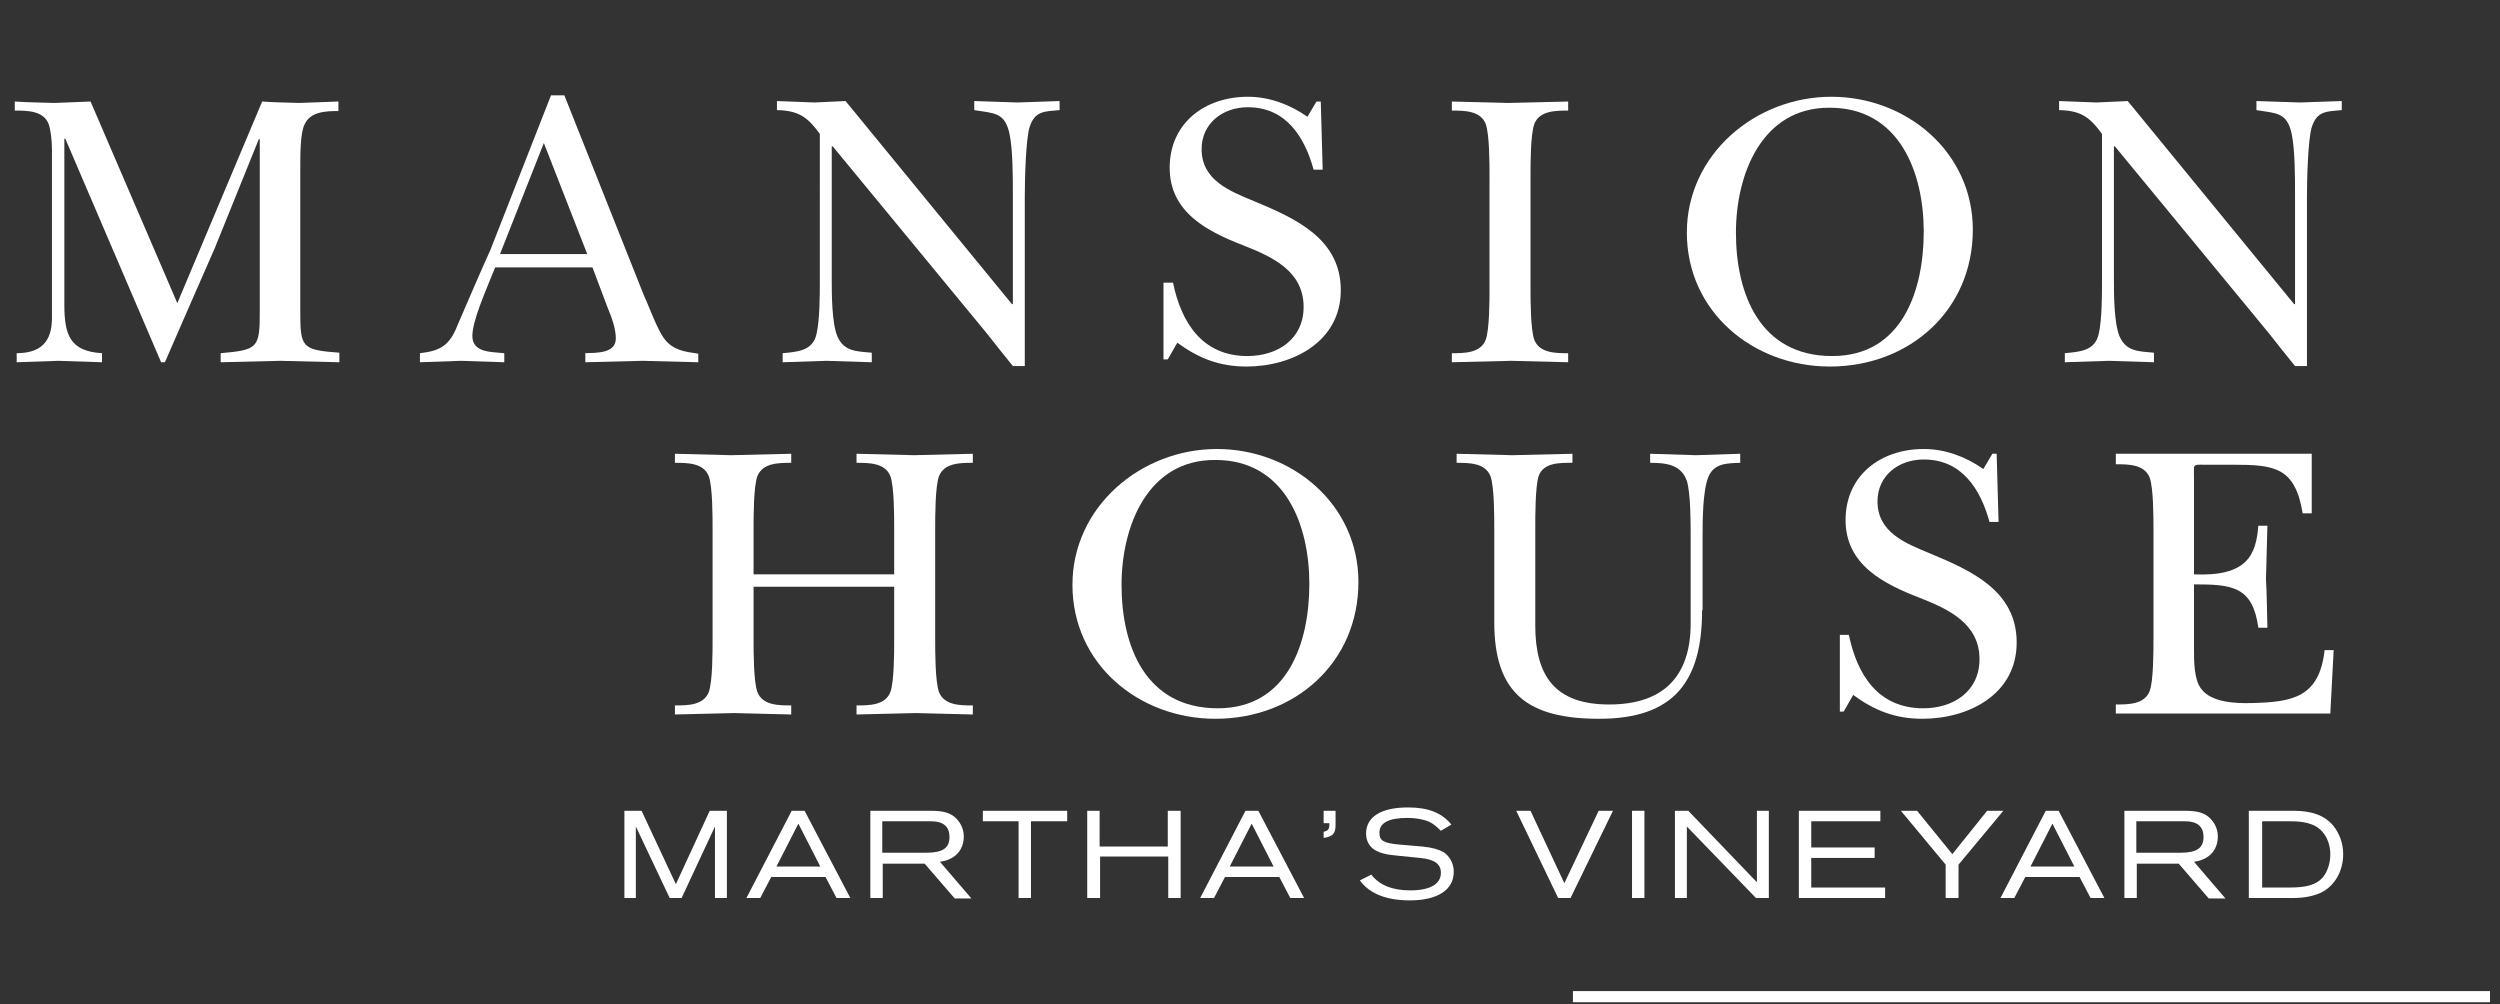 <?xml version="1.0" encoding="UTF-8"?> <svg xmlns="http://www.w3.org/2000/svg" xmlns:xlink="http://www.w3.org/1999/xlink" version="1.1" id="logo" x="0px" y="0px" viewBox="0 0 524.5 210.7" style="enable-background:new 0 0 524.5 210.7;" xml:space="preserve"><rect x="0" y="0" width="524.5" height="210.7" fill="#333333" stroke="none"/> <style type="text/css"> .st0{fill:#ffffff;stroke:#005DAA;stroke-width:1.5} .st1{fill:none;stroke:#005DAA;stroke-width:2.335;stroke-miterlimit:10;} line { stroke-dasharray:600;stroke-dashoffset:600} #bottom { stroke:#ffffff;stroke-dashoffset:-330;animation:bottomdash 1.5s ease-out forwards } #right { animation: dash 3s ease-out forwards .8s } #top { animation: dash 2s ease-out forwards 1.5s } #mv path, #house path, #mansion path { stroke-dasharray:600;stroke-dashoffset:600;animation: blueletters 3s ease-in forwards} @keyframes dash { to {stroke-dashoffset: 0;} } @keyframes blueletters { 50% { fill:#ffffff} 80% { stroke-dashoffset: 0} 100% { stroke-dashoffset: 0;fill:#005DAA } } @keyframes bottomdash { 0% { stroke:#ffffff} 80% { stroke:#005DAA} 100% { stroke-dashoffset: -1330;stroke:#005DAA } } #H { animation: blueletterH 3s ease-out forwards } @keyframes blueletterH { 50% { fill:#ffffff} 80% { stroke-dashoffset: 0;} 100% { stroke-dashoffset: 0;fill:#005DAA;transform:translateX(-12px) } } #O { animation: blueletterO 3s ease-out forwards .1s } @keyframes blueletterO { 50% { fill:#ffffff} 80% { stroke-dashoffset: 0;} 100% { stroke-dashoffset: 0;fill:#005DAA;transform:translateX(-10px) } } #U { animation: blueletterU 3s ease-out forwards .2s } @keyframes blueletterU { 50% { fill:#ffffff} 80% { stroke-dashoffset: 0} 100% { stroke-dashoffset: 0;fill:#005DAA;transform:translateX(-9px) } } #S { animation: blueletterS 3s ease-out forwards .3s} @keyframes blueletterS { 50% { fill:#ffffff} 80% { stroke-dashoffset: 0;} 100% { stroke-dashoffset: 0;fill:#005DAA;transform:translateX(-5px) } } </style> <g id="mv"> <g id="marthas"> <path class="st0" d="M152.5,188.4H150v-15l-7,15h-2.5l-7.1-15v15H131v-18.3h3.6l7.2,15.4l7.1-15.4h3.6V188.4z"></path> <path class="st0" d="M161.8,184l-2.3,4.4h-2.9l9.5-18.3h2.7l9.6,18.3h-2.9l-2.3-4.4H161.8z M167.5,172.8l-4.6,9h9.2L167.5,172.8z"></path> <path class="st0" d="M185.2,188.4h-2.6v-18.3h12.6c2.7,0,4.2,0.4,5.4,1.6c1,1,1.6,2.3,1.6,3.8c0,2-0.9,3.6-2.5,4.5 c-0.8,0.4-1.2,0.6-2.5,0.8l6.6,7.7h-3.5l-6.3-7.3h-8.8V188.4z M194.4,178.9c3.4,0,4.8-1,4.8-3.3c0-2.2-1.3-3.3-3.9-3.3h-10.2v6.6 H194.4z"></path> <path class="st0" d="M223.8,172.3h-7.5v16.1h-2.6v-16.1h-7.5v-2.2h17.7V172.3z"></path> <path class="st0" d="M247.7,188.4h-2.6v-8.7h-14.3v8.7h-2.7v-18.3h2.6v7.5H245v-7.5h2.7V188.4z"></path> <path class="st0" d="M257,184l-2.3,4.4h-2.9l9.5-18.3h2.7l9.6,18.3h-2.9l-2.3-4.4H257z M262.6,172.8l-4.6,9h9.2L262.6,172.8z"></path> <path class="st0" d="M280.2,173.1c0,1.8-0.6,2.4-2.5,2.7v-1.3c0.9-0.2,1.2-0.5,1.2-1.5v-0.3h-1.2v-2.6h2.5V173.1z"></path> <path class="st0" d="M302.3,174.3c-1.2-1.2-2-1.8-3.3-2.2c-1-0.3-2.3-0.5-3.7-0.5c-3.9,0-5.9,1-5.9,3.1c0,1.7,0.9,2.2,4.3,2.5 l4.7,0.4c2.1,0.2,3.4,0.6,4.5,1.2c1.3,0.9,2.1,2.4,2.1,4.1c0,3.8-3.4,6-9.2,6c-4.9,0-8.5-1.4-10.5-4.2l2.4-1.2 c1.7,2.2,4.4,3.3,8.2,3.3c4.1,0,6.4-1.3,6.4-3.7c0-1.8-1.3-2.8-4.3-3.1l-5-0.5c-2.3-0.2-3.6-0.6-4.6-1.2c-1.1-0.7-1.8-1.9-1.8-3.4 c0-3.5,3.1-5.5,8.8-5.5c4.2,0,7.1,1.1,9.1,3.6L302.3,174.3z"></path> </g> <g id="vineyard"> <path class="st0" d="M326.9,188.4l-8.8-18.3h3l7.1,15.2l7.2-15.2h3l-8.9,18.3H326.9z"></path> <path class="st0" d="M345,188.4h-2.6v-18.3h2.6V188.4z"></path> <path class="st0" d="M371,188.4h-2.6l-14.5-15v15h-2.5v-18.3h2.8l14.4,15v-15h2.5V188.4z"></path> <path class="st0" d="M394.4,172.3H380v5.5h13.3v2.2H380v6.2h15.5v2.2h-18.1v-18.3h17.1V172.3z"></path> <path class="st0" d="M410.8,188.4h-2.6v-7l-9.4-11.3h3.4l7.4,9.1l7.3-9.1h3.4l-9.4,11.3V188.4z"></path> <path class="st0" d="M424.9,184l-2.3,4.4h-2.9l9.5-18.3h2.7l9.6,18.3h-2.9l-2.3-4.4H424.9z M430.6,172.8l-4.6,9h9.2L430.6,172.8z"></path> <path class="st0" d="M448.3,188.4h-2.6v-18.3h12.6c2.7,0,4.2,0.4,5.4,1.6c1,1,1.6,2.3,1.6,3.8c0,2-0.9,3.6-2.5,4.5 c-0.8,0.4-1.2,0.6-2.5,0.8l6.6,7.7h-3.5l-6.3-7.3h-8.8V188.4z M457.5,178.9c3.4,0,4.8-1,4.8-3.3c0-2.2-1.3-3.3-3.9-3.3h-10.2v6.6 H457.5z"></path> <path class="st0" d="M471.9,170.1h9.3c3.9,0,6.5,1,8.3,3.1c1.3,1.6,2.1,3.7,2.1,6c0,3.6-1.8,6.7-4.7,8.1c-1.6,0.7-3.4,1.1-5.8,1.1 h-9.3V170.1z M480.5,186.2c3.4,0,5.5-0.6,6.8-2.1c1-1.2,1.6-3,1.6-4.8c0-3-1.5-5.4-3.8-6.3c-1.3-0.5-2.6-0.7-4.6-0.7h-5.9v13.9 H480.5z"></path> </g> </g> <g id="house"> <path id="H" class="st0" d="M158.1,134.2c0,2.6,0,8.8,0.8,11c1.1,2.8,4.5,2.8,7.1,2.8v1.9c-4-0.1-8-0.2-12-0.3 c-4.1,0.1-8.3,0.2-12.4,0.3V148c2.6,0,6,0,7.1-2.8c0.8-2.2,0.8-8.3,0.8-11v-23.3c0-2.6,0-8.8-0.8-11c-1.1-2.8-4.5-2.8-7.1-2.8v-1.9 c3.9,0.1,7.9,0.2,11.8,0.3c4.2-0.1,8.3-0.2,12.6-0.3v1.9c-2.6,0-6,0-7.1,2.8c-0.8,2.2-0.8,8.3-0.8,11v9.6h29.5v-9.6 c0-2.6,0-8.8-0.8-11c-1.1-2.8-4.5-2.8-7.1-2.8v-1.9c4,0.1,8,0.2,12.1,0.3c4.1-0.1,8.2-0.2,12.3-0.3v1.9c-2.6,0-6,0-7.1,2.8 c-0.8,2.2-0.8,8.3-0.8,11v23.3c0,2.6,0,8.8,0.8,11c1.1,2.8,4.5,2.8,7.1,2.8v1.9c-4-0.1-8-0.2-12-0.3c-4.1,0.1-8.3,0.2-12.4,0.3V148 c2.6,0,6,0,7.1-2.8c0.8-2.2,0.8-8.3,0.8-11v-11.1h-29.5V134.2z"></path> <path id="O" class="st0" d="M225,122.7c0-16.4,14.4-28.5,30.3-28.5c15.8,0,29.7,11.6,29.7,27.9c0,16.9-13.3,28.7-30,28.7 C238.9,150.8,225,139.3,225,122.7z M235.3,122.7c0,13,5.1,25.9,20.2,25.9c14.7,0,19.2-13.8,19.2-26.1c0-12.4-5.1-26-19.7-26 C240.7,96.4,235.3,110.5,235.3,122.7z"></path> <path id="U" class="st0" d="M357.1,128c0,15-5.9,22.8-21.6,22.8c-14.8,0-22-5.2-22-20.2v-19.7c0-2.6,0-8.8-0.8-11 c-1.1-2.8-4.5-2.8-7.1-2.8v-1.9c3.9,0.1,7.9,0.2,11.7,0.3c4.2-0.1,8.3-0.2,12.6-0.3v1.9c-2.6,0-6.1-0.1-7.1,2.8 c-0.7,2.2-0.7,8.3-0.7,11v20.3c0,10.6,4.1,16.6,15.5,16.6c11.4,0,17.1-5.9,17.1-17v-18.1c0-2.9,0-9.3-0.8-11.8 c-1.2-3.5-4.5-3.8-7.7-3.8v-1.9c3.2,0.1,6.4,0.2,9.6,0.3c3.1-0.1,6.1-0.2,9.3-0.3v1.9c-2.6,0.1-5.5,0-6.7,3 c-1.2,3-1.2,9.3-1.2,12.6V128z"></path> <path id="S" class="st0" d="M386,133.2h1.9c1.7,8.3,6.1,15.4,15.6,15.4c6.4,0,11.8-3.6,11.8-10.3c0-7.5-6.5-10.5-12.6-12.9 c-7.5-2.9-15.5-6.9-15.5-16.3s7.4-14.9,16.4-14.9c4.5,0,8.8,1.6,12.5,4.2l1.9-3.2h0.9l0.4,14.3h-1.9c-1.9-6.9-5.8-13.1-13.8-13.1 c-5.3,0-9.7,3.4-9.7,8.8c0,6.5,5.9,8.8,11,10.9c8.6,3.6,18.2,7.8,18.2,18.7s-10.1,16-19.8,16c-5.6,0-10-1.7-14.5-5l-2,3.5H386 V133.2z"></path> <path id="E" class="st0" d="M451.8,111.2c0-2.6,0-8.8-0.8-11c-1.1-2.8-4.5-2.8-7.1-2.8v-2.2H485v12.5h-1.9 c-1.6-9.7-5.9-10.2-14.6-10.2h-6c-1.2,0-1.8-0.1-2.1,0.3c-0.2,0.3-0.1,1.2-0.1,3.1v19.6c11.3,0.5,13-4.2,13.5-10.2h1.9 c-0.1,3.7-0.2,7.5-0.3,11.2c0.2,3.4,0.2,6.9,0.3,10.2h-1.9c-1.2-8.7-5.5-9.1-13.5-9.1v13.6c0,2.5,0,6.4,1.5,8.3 c2.1,2.9,7.3,3.1,10.6,3c8.6-0.2,14.2-1.2,15.3-11.1h1.9l-0.7,13.3h-45v-1.9c2.6,0,6,0,7.1-2.8c0.8-2.2,0.8-8.3,0.8-11V111.2z"></path> </g> <g id="mansion"> <path id="mM" class="st0" d="M63,65.1c0,7.8,0.2,8.3,8.2,8.9V76c-4.3-0.1-8.3-0.2-12.4-0.3c-4.1,0.1-8.3,0.2-12.5,0.3v-1.9 c7.9-0.7,8.2-1.1,8.2-8.9v-36h-0.2L45,52.2C41.5,60.1,38.1,68,34.6,76h-0.8L13.7,29.1h-0.2v34.8c0,6.4,1.2,9.8,7.9,10.2V76 c-3.1-0.1-6.1-0.2-9.2-0.3c-2.9,0.1-5.8,0.2-8.7,0.3v-1.9c6.3,0,7.4-3.8,7.4-7.5V31.4c0-2.1-0.3-4.3-0.7-5.4 c-1.1-2.8-4.5-2.8-7.1-2.8v-1.9c2.8,0.2,5.5,0.2,8.3,0.3c2.6-0.1,5-0.2,7.6-0.3l18.2,42.3L55,21.3c2.6,0.2,5.2,0.2,7.8,0.3 c2.6-0.1,5.3-0.2,8.2-0.3v2c-2.6,0-5.9,0.1-7.1,2.8C63,27.9,63,32.2,63,35.2V65.1z"></path> <path id="mA" class="st0" d="M103.1,58c-1.2,3.1-4,9.3-4,12.5c0,3.6,4.2,3.3,6.7,3.6V76c-3.1-0.1-6-0.2-9.1-0.3 c-2.9,0.1-5.7,0.2-8.6,0.3v-1.9c4.5-0.5,6.3-1.8,7.9-5.9c2.3-5.3,4.5-10.5,6.9-15.8L115.6,20h2.8l16.7,42c1,2.1,2.8,7.2,4.3,9.1 c1.8,2.4,4.3,2.7,7.1,3.1V76c-3.9-0.1-7.9-0.2-11.7-0.3c-4,0.1-8,0.2-12,0.3v-1.9c2.3-0.1,6.4,0.1,6.4-3.1c0-2.1-0.9-4.5-1.7-6.4 l-3.2-8.5h-20.4L103.1,58z M123.2,53.3L114.1,30l-9.2,23.3H123.2z"></path> <path id="mN1" class="st0" d="M172,28.1c-2.6-3.6-4.5-4.9-9-5v-1.9c2.6,0.1,5.2,0.2,7.9,0.3c2.1-0.1,4.4-0.2,6.5-0.3l34.9,42.6 h0.2v-23c0-3.6,0-9.3-0.7-12.7c-1-4.6-3.2-4.3-7.4-5v-1.9c3.1,0.1,6,0.2,9.1,0.3c2.9-0.1,5.7-0.2,8.8-0.3v1.9 c-3.1,0.3-5.2,0.1-6.3,3.6c-0.8,2.6-1,11.2-1,14.5v35.6h-2.5c-1.8-2.2-3.6-4.5-5.5-6.9l-32.3-39.2h-0.2v27.8c0,3.1,0,9.3,1.2,12.1 c1.4,3.2,4.1,3.1,7.2,3.4V76c-3.1-0.1-6.4-0.2-9.5-0.3c-3.1,0.1-6.1,0.2-9.2,0.3v-1.9c3.2-0.3,6.3-0.5,7.1-4 c0.7-3,0.7-8.2,0.7-11.4V28.1z"></path> <path id="mS" class="st0" d="M244.2,59.3h1.9c1.7,8.3,6.1,15.4,15.6,15.4c6.4,0,11.8-3.6,11.8-10.3c0-7.5-6.5-10.5-12.6-12.9 c-7.5-2.9-15.5-6.9-15.5-16.3s7.4-14.9,16.4-14.9c4.5,0,8.8,1.6,12.5,4.2l1.9-3.2h0.9l0.4,14.3h-1.9c-1.9-6.9-5.8-13.1-13.8-13.1 c-5.3,0-9.7,3.4-9.7,8.8c0,6.5,5.9,8.8,11,10.9c8.6,3.6,18.2,7.8,18.2,18.7c0,10.8-10.1,16-19.8,16c-5.6,0-10-1.7-14.5-5l-2,3.5 h-0.9V59.3z"></path> <path id="mI" class="st0" d="M312.5,37c0-2.6,0-8.8-0.8-11c-1.1-2.8-4.5-2.8-7.1-2.8v-1.9c4,0.1,7.9,0.2,11.9,0.3 c4.2-0.1,8.3-0.2,12.5-0.3v1.9c-2.6,0-6,0-7.1,2.8c-0.8,2.2-0.8,8.3-0.8,11v23.3c0,2.6,0,8.8,0.8,11c1.1,2.8,4.5,2.8,7.1,2.8V76 c-3.9-0.1-7.9-0.2-11.9-0.3c-4.1,0.1-8.3,0.2-12.5,0.3v-1.9c2.6,0,6,0,7.1-2.8c0.8-2.2,0.8-8.3,0.8-11V37z"></path> <path id="mO" class="st0" d="M353.9,48.8c0-16.4,14.4-28.5,30.3-28.5c15.8,0,29.7,11.6,29.7,27.9c0,16.9-13.3,28.7-30,28.7 C367.8,76.9,353.9,65.4,353.9,48.8z M364.2,48.8c0,13,5.1,25.9,20.2,25.9c14.7,0,19.2-13.8,19.2-26.1c0-12.4-5.1-26-19.7-26 C369.6,22.5,364.2,36.6,364.2,48.8z"></path> <path id="mN2" class="st0" d="M441,28.1c-2.6-3.6-4.5-4.9-9-5v-1.9c2.6,0.1,5.2,0.2,7.9,0.3c2.1-0.1,4.4-0.2,6.5-0.3l34.9,42.6h0.2 v-23c0-3.6,0-9.3-0.7-12.7c-1-4.6-3.2-4.3-7.4-5v-1.9c3.1,0.1,6,0.2,9.1,0.3c2.9-0.1,5.7-0.2,8.8-0.3v1.9c-3.1,0.3-5.2,0.1-6.3,3.6 c-0.8,2.6-1,11.2-1,14.5v35.6h-2.5c-1.8-2.2-3.6-4.5-5.5-6.9l-32.3-39.2h-0.2v27.8c0,3.1,0,9.3,1.2,12.1c1.4,3.2,4.1,3.1,7.2,3.4 V76c-3.1-0.1-6.4-0.2-9.5-0.3c-3.1,0.1-6.1,0.2-9.2,0.3v-1.9c3.2-0.3,6.3-0.5,7.1-4c0.7-3,0.7-8.2,0.7-11.4V28.1z"></path> </g> <line id="bottom" class="st1" x1="0" y1="209.1" x2="522.4" y2="209.1"></line> <line id="right" class="st1" x1="522.7" y2="0.9" x2="522.7" y1="210.3"></line> <line id="top" class="st1" x2="413.2" y1="1.2" x1="523.9" y2="1.2"></line> </svg> 
